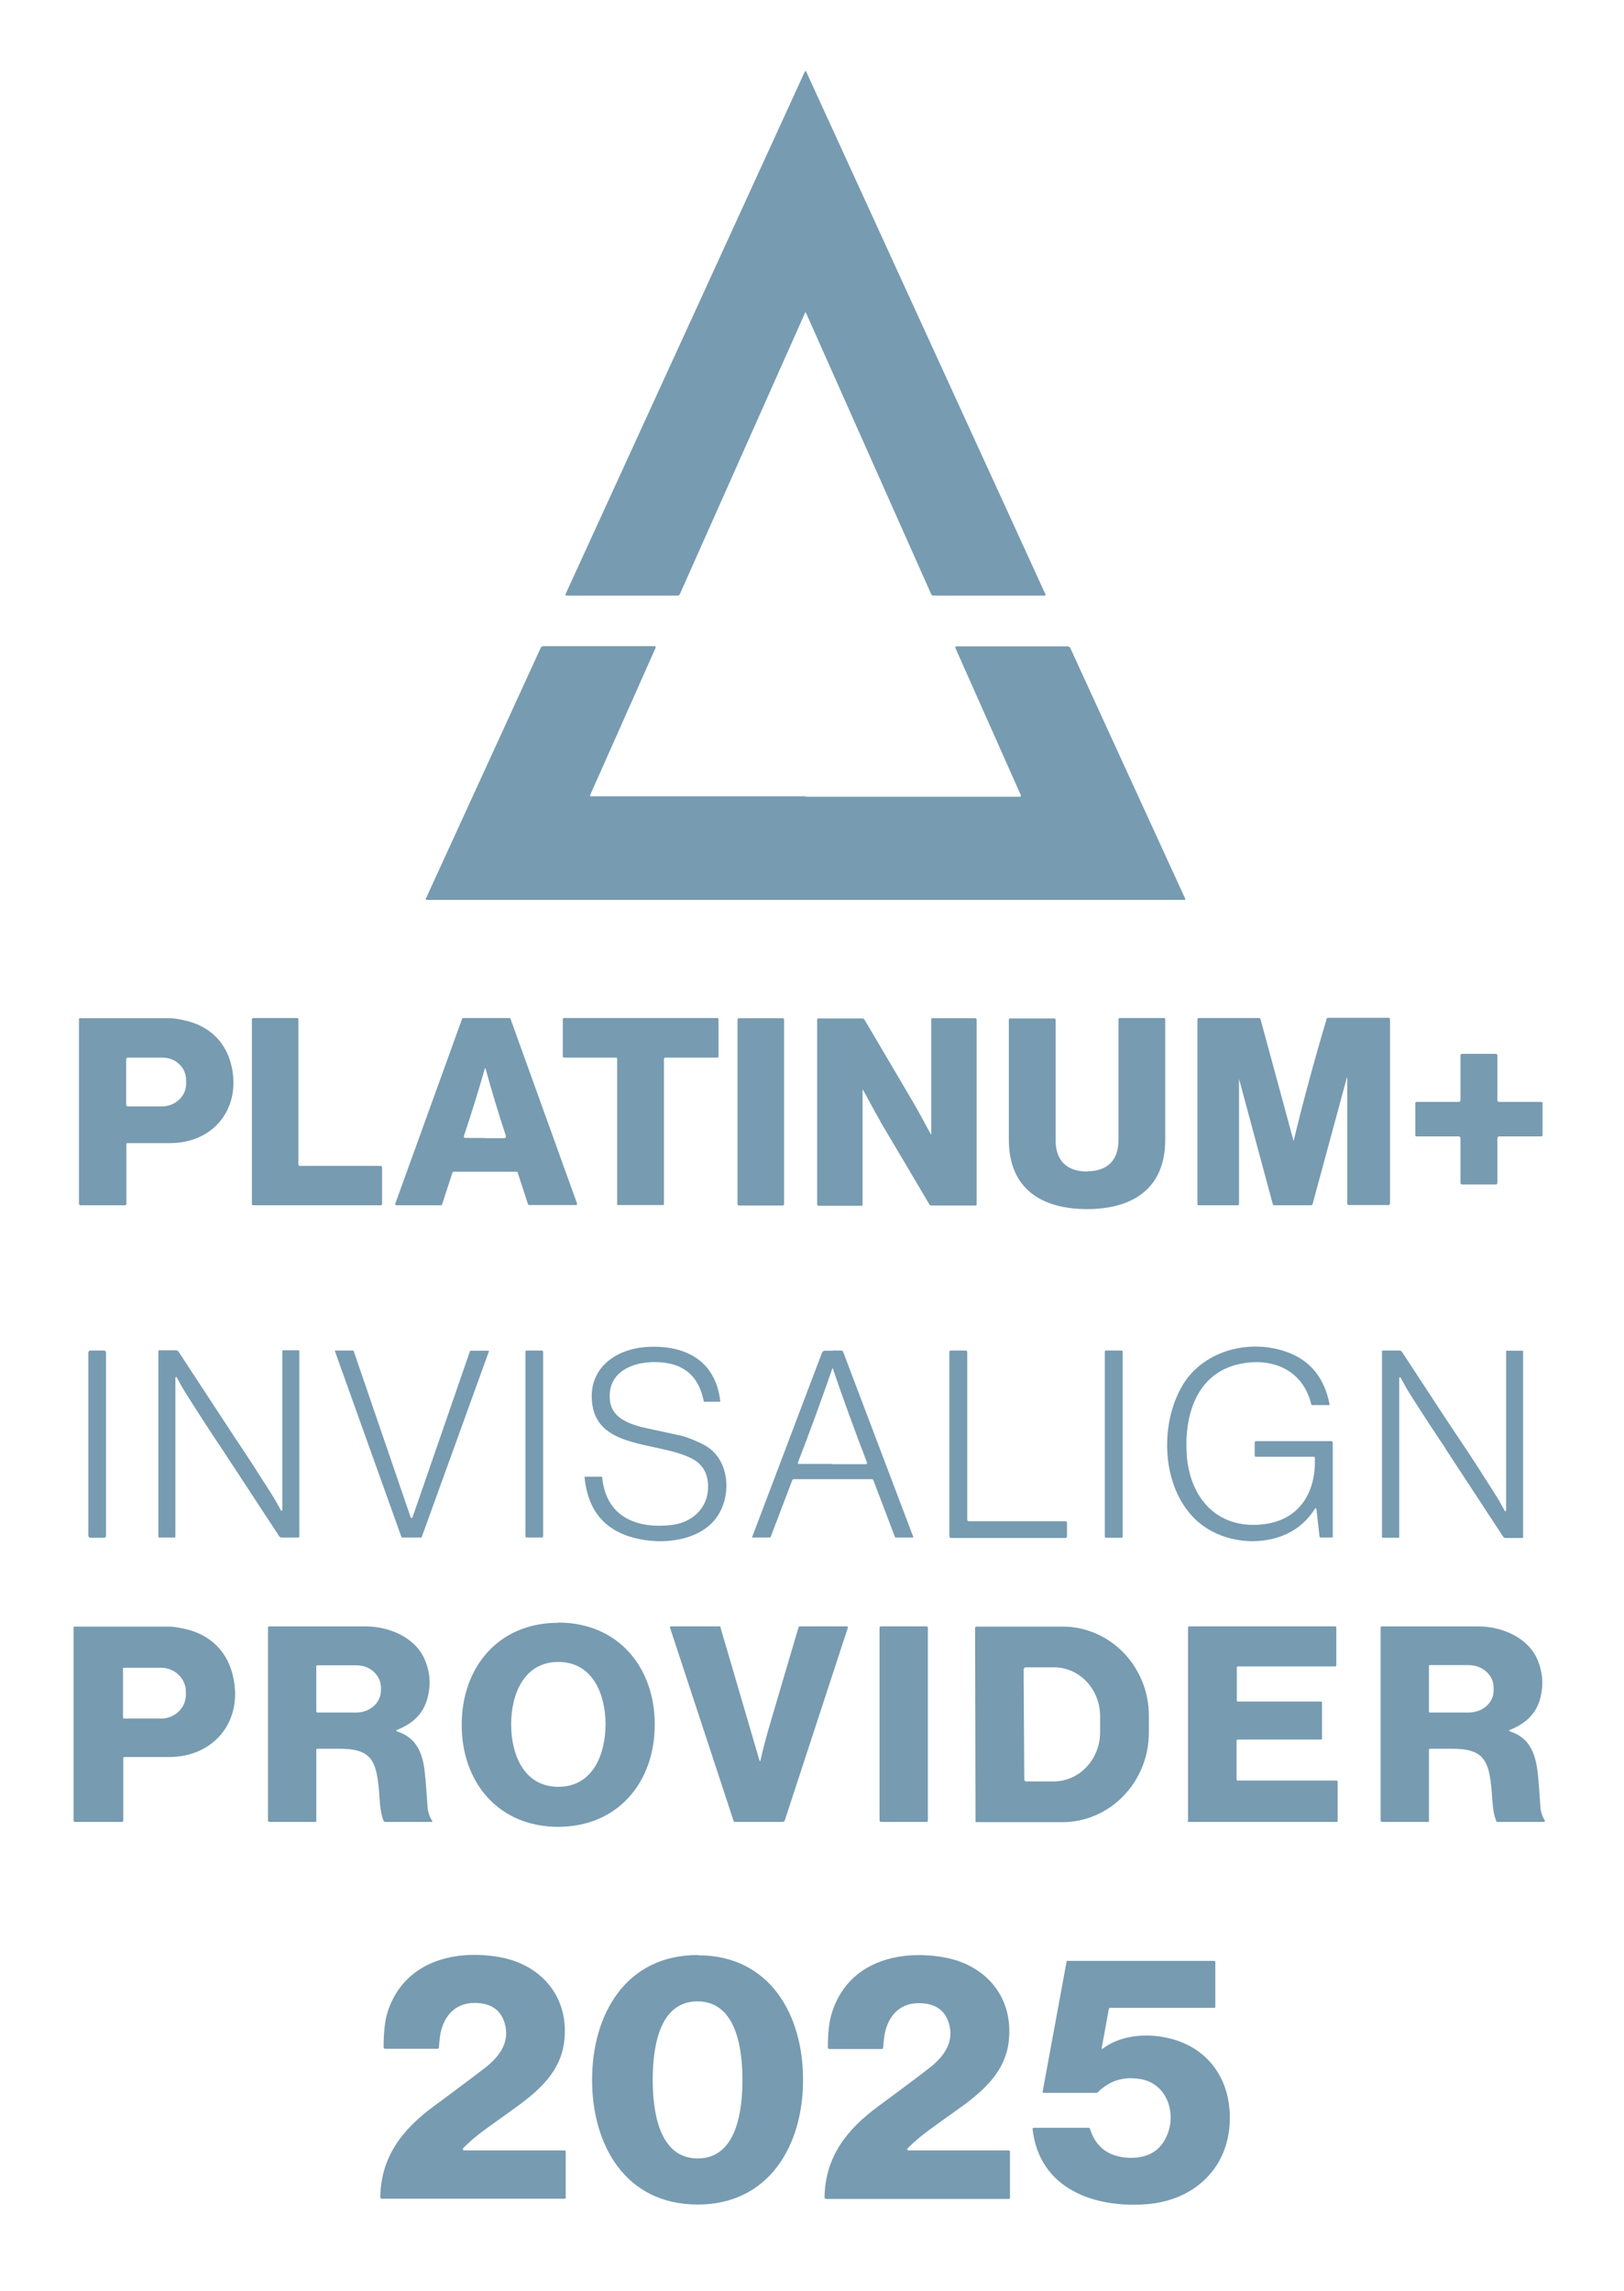 <?xml version="1.0" encoding="UTF-8"?>
<svg id="Layer_1" xmlns="http://www.w3.org/2000/svg" version="1.1" viewBox="0 0 726 1024">
  <!-- Generator: Adobe Illustrator 29.5.1, SVG Export Plug-In . SVG Version: 2.1.0 Build 141)  -->
  <defs>
    <style>
      .st0 {
        fill: #779bb1;
      }
    </style>
  </defs>
  <path class="st0" d="M360.1,31.8s0,0,.1,0c.1,0,.2,0,.2.2l107,233.7c0,.2,0,.4-.2.5,0,0-.1,0-.2,0h-49.8c-.4,0-.7-.2-.9-.6-20.1-45.2-38.8-87.2-56-125.8,0,0-.1-.1-.2-.1s-.2,0-.2.1c-17.2,38.6-35.9,80.6-56,125.8-.2.4-.5.6-.9.6h-49.8c-.2,0-.4-.2-.4-.4,0,0,0-.1,0-.2L359.8,32c0,0,.1-.1.2-.2,0,0,0,0,.1,0Z"/>
  <path class="st0" d="M360,356.1c47.4,0,79.4,0,96,0,.2,0,.4-.2.4-.4,0,0,0-.1,0-.2l-29.3-65.9c-.1-.3,0-.6.3-.7,0,0,.1,0,.2,0h49.6c.6,0,1.1.3,1.3.8l51.4,112.1c0,.2,0,.3-.2.4,0,0,0,0-.1,0-2.1,0-58.6,0-169.5,0-110.9,0-167.4,0-169.5,0-.2,0-.3-.1-.3-.3,0,0,0,0,0-.1l51.4-112.2c.2-.5.7-.8,1.3-.8h49.6c.3,0,.5.2.5.5,0,0,0,.1,0,.2l-29.3,65.9c0,.2,0,.4.2.5,0,0,.1,0,.2,0,16.6,0,48.6,0,96,0Z"/>
  <path class="st0" d="M56.5,538.1c0,.3-.3.6-.6.6s0,0,0,0h-19.9c-.4,0-.7-.3-.7-.7v-82.6c0-.2.2-.3.4-.3h0c15.4,0,28.9,0,40.6,0,1.3,0,3.3.3,6,.9,11.6,2.5,19.3,10.1,21.5,21.9,3.4,18.4-8.9,32.9-27.5,33-6.5,0-12.9,0-19.3,0-.3,0-.5.2-.5.5v26.7ZM56.4,473.4v20.4c0,.4.4.7.8.7,0,0,0,0,0,0h15.4c5.9-.1,10.7-4.7,10.6-10.2v-1.6c0-5.6-4.8-10.1-10.7-10,0,0,0,0,0,0h-15.4c-.4,0-.7.4-.7.8Z"/>
  <path class="st0" d="M113.2,455h19.6c.3,0,.6.3.6.6h0v64.9c0,.3.3.6.6.6h36.2c.3,0,.6.3.6.6v16.4c0,.3-.3.6-.6.6h-57c-.3,0-.6-.3-.6-.6v-82.5c0-.3.3-.6.6-.6h0Z"/>
  <path class="st0" d="M236.1,538.4l-4.7-14.4c0-.2-.3-.3-.5-.3h-28.1c-.2,0-.4.1-.5.3l-4.7,14.4c0,.2-.3.3-.5.3h-19.9c-.3,0-.5-.2-.5-.5,0,0,0-.1,0-.2l29.9-82.7c0-.2.3-.3.5-.3h20.6c.2,0,.4.1.5.3l29.8,82.7c0,.3,0,.5-.3.6,0,0-.1,0-.2,0h-20.9c-.2,0-.4-.1-.5-.3ZM216.8,508.7c4.1,0,7,0,8.7,0,.4,0,.7-.3.7-.7,0,0,0-.2,0-.2-3.6-10.9-6.6-20.9-9.1-30.1,0-.1-.1-.2-.2-.2s-.2,0-.2.2c-2.6,9.2-5.7,19.2-9.3,30-.1.4,0,.8.5.9,0,0,.2,0,.2,0,1.7,0,4.6,0,8.7,0Z"/>
  <path class="st0" d="M286.5,455c21.1,0,32.5,0,34.2,0,.3,0,.5.2.5.5v16.6c0,.3-.3.6-.6.6h-23.2c-.3,0-.6.3-.6.6h0v65c0,.2-.1.3-.3.3-.6,0-4,0-10.2,0-6.1,0-9.5,0-10.1,0-.2,0-.3-.2-.3-.3v-65c0-.3-.2-.6-.5-.6h-23.2c-.3,0-.6-.3-.6-.6,0,0,0,0,0,0v-16.6c0-.3.3-.5.5-.5,1.8,0,13.2,0,34.3,0Z"/>
  <rect class="st0" x="329.7" y="455.1" width="20.8" height="83.7" rx=".6" ry=".6"/>
  <path class="st0" d="M393.6,501.2c-3.4-5.8-5.2-9.5-7.8-14.1,0,0-.1-.1-.2,0,0,0-.1,0,0,.2v51.3c0,.2-.1.3-.3.3h-19.4c-.4,0-.6-.3-.6-.6v-82.7c0-.2.2-.4.3-.4h19.9c.4,0,.8.2,1,.6,9.6,16.3,16.9,28.6,21.8,37,3.4,5.8,5.2,9.5,7.8,14.1,0,0,.1.1.2,0,0,0,.1,0,0-.2v-51.3c0-.2.1-.3.3-.3h19.4c.4,0,.6.3.6.6h0v82.7c0,.2-.2.4-.3.4h-19.9c-.4,0-.8-.2-1-.6-9.6-16.3-16.9-28.6-21.9-37Z"/>
  <path class="st0" d="M485.9,523.5c9.2,0,14.1-4.9,14.1-14,0-20.2,0-38.2,0-53.9,0-.3.3-.6.6-.6,0,0,0,0,0,0h19.8c.3,0,.5.2.5.5,0,21.6,0,39.6,0,54,0,21.8-14.7,30.9-34.9,30.9-20.3,0-34.9-9-35-30.8,0-14.4,0-32.4,0-53.9,0-.3.2-.5.5-.5h19.8c.3,0,.6.2.6.6,0,0,0,0,0,0,0,15.7,0,33.6,0,53.8,0,9.1,5,14,14.1,14Z"/>
  <path class="st0" d="M602.1,481.7l-15.3,56.4c0,.4-.4.6-.8.6h-16.3c-.3,0-.6-.2-.7-.5l-15.1-56s0,0,0,0c0,0,0,0,0,0v55.9c0,.3-.3.6-.6.6h-17.6c-.2,0-.4-.2-.4-.4v-82.7c0-.3.3-.6.6-.6h26.9c.3,0,.6.2.7.5l14.8,54.5s0,0,0,0c0,0,0,0,0,0,3.8-15.9,8.7-34.2,14.8-54.7,0-.2.2-.3.5-.4h27.2c.3,0,.6.3.6.6v82.4c0,.4-.3.7-.7.7h-17.8c-.3,0-.6-.3-.6-.6h0v-56.5s0,0,0,0,0,0,0,0h0Z"/>
  <path class="st0" d="M661.1,471c4.2,0,6.7,0,7.6,0,.4,0,.7.3.7.7v20c0,.5.4.8.8.8h18.8c.3,0,.5.2.6.5,0,.5,0,2.9,0,7.2,0,4.3,0,6.6,0,7.2,0,.3-.3.5-.6.5h-18.8c-.5,0-.8.4-.8.8h0v20c0,.4-.3.7-.7.7-.9,0-3.4,0-7.5,0s-6.7,0-7.6,0c-.4,0-.7-.3-.7-.7v-20c0-.5-.4-.8-.8-.8h-18.9c-.3,0-.5-.2-.5-.5,0-.5,0-2.9,0-7.2s0-6.6,0-7.2c0-.3.3-.5.5-.5h18.9c.5,0,.8-.4.8-.8v-20c0-.4.3-.7.7-.7.9,0,3.4,0,7.5,0Z"/>
  <path class="st0" d="M315,626.7c-.2,0-.4-.2-.4-.4-1.9-9.9-7.4-15.6-16.5-17.1-11.2-1.8-26.5,1.8-25.5,16.1.5,7.9,7.5,10.7,14.1,12.5.5.1,6.1,1.4,17,3.7,2.9.6,6.5,2,10.7,4.1,11.8,6,12.9,22.3,6.3,32.1-7.7,11.4-25.3,12.9-37.4,9.6-13.3-3.5-20.6-12.6-22-27.1,0-.1,0-.2.2-.2,0,0,0,0,0,0h7.4c.2,0,.3.1.3.3,1.7,17.4,15,23.1,30.9,21.3,10.2-1.1,17.6-8.8,16.3-19.5-.6-4.7-3-8.1-7.1-10.2-15.1-7.7-41.6-4.1-44.5-24.1-2.3-16.1,10.3-25,24.7-25.8,16.8-.9,30.4,6,32.5,24.3,0,.1,0,.2-.2.2,0,0,0,0,0,0h-7Z"/>
  <path class="st0" d="M595.8,686.9c0,.2-.1.3-.3.3h-5.2c-.2,0-.3-.1-.4-.3l-1.4-12.5c0-.2-.2-.3-.4-.3,0,0-.2,0-.2.1-4.3,6.9-10.4,11.3-18.3,13.4-12.1,3.2-26.5.1-35.5-8.8-14.7-14.5-15.7-41.3-6-58.7,9.1-16.4,30.1-21.8,46.7-16,10.8,3.7,17.3,11.6,19.6,23.7,0,0,0,.2-.1.2,0,0,0,0,0,0h-7.7c-.2,0-.3-.1-.4-.3-3.7-15.5-17.6-21.3-32.4-18-19,4.3-24.4,23-23.3,40.3,1.2,18,12,32.3,31.4,31.5,17.9-.7,26.5-13.3,25.9-29.9,0-.3-.2-.5-.5-.5h-25.9c-.3,0-.5-.2-.5-.5v-5.9c0-.3.3-.6.6-.6h33.6c.4,0,.7.3.7.7h0v41.8Z"/>
  <rect class="st0" x="39.5" y="603.6" width="7.9" height="83.7" rx=".9" ry=".9"/>
  <path class="st0" d="M99.1,647.4c-4.6-6.8-9.7-14.7-15.4-23.7-1.8-2.8-3.3-5.5-4.7-8.1,0-.1-.2-.2-.4-.1,0,0-.2.2-.2.3v71.2c0,.1-.1.2-.2.2h-7.1c-.1,0-.3-.1-.3-.3v-83c0-.2.2-.4.4-.4h7.4c.5,0,.9.2,1.2.6,14,21.4,22,33.6,25.7,39.2,4.6,6.8,9.7,14.7,15.4,23.7,1.8,2.8,3.3,5.5,4.7,8.1,0,.1.2.2.4.1,0,0,.2-.2.2-.3v-71.2c0-.1.1-.2.2-.2h7.1c.1,0,.3.1.3.3v83c0,.2-.2.4-.4.4h-7.4c-.5,0-.9-.2-1.2-.6-14-21.4-22-33.6-25.7-39.2Z"/>
  <path class="st0" d="M184.2,678.4c0,0,.1,0,.1,0,0,0,.1-.1.1-.2l25.7-74.3c0-.1.2-.2.3-.2h8.1c0,0,.1,0,.1.2,0,0,0,0,0,0l-30,82.9c0,.2-.3.4-.5.4-.2,0-1.6,0-4.1,0-2.5,0-3.8,0-4.1,0-.2,0-.4-.2-.5-.4l-29.7-83c0,0,0-.2,0-.2,0,0,0,0,0,0h8.1c.1,0,.2.1.3.2l25.5,74.4c0,.1,0,.2.2.2,0,0,0,0,.1,0Z"/>
  <rect class="st0" x="234.9" y="603.6" width="7.9" height="83.6" rx=".6" ry=".6"/>
  <path class="st0" d="M372.2,603.6c1.4,0,2.6,0,3.8,0,.5,0,.9.3,1,.8l31.3,82.6c0,0,0,.1,0,.2,0,0,0,0,0,0h-7.9c-.2,0-.3,0-.3-.2l-9.7-25.5c-.1-.3-.4-.5-.7-.4-1.2,0-7,0-17.4,0s-16.3,0-17.4,0c-.3,0-.6.2-.7.4l-9.7,25.5c0,.1-.2.2-.3.2h-7.9c0,0-.1,0-.1-.1,0,0,0,0,0,0l31.3-82.6c.2-.4.6-.7,1.1-.8,1.2,0,2.4,0,3.8,0ZM372.1,654.4c7.9,0,12.9,0,15,0,.3,0,.5-.2.5-.5,0,0,0-.1,0-.2-5.8-15.1-10.9-29.1-15.3-42.1,0,0,0-.1-.1-.1s0,0-.1.1c-4.5,13-9.6,27.1-15.4,42.1,0,.2,0,.5.3.6,0,0,.1,0,.2,0,2.2,0,7.2,0,15,0Z"/>
  <path class="st0" d="M424.4,686.6v-82.3c0-.4.3-.7.7-.7h6.6c.4,0,.7.3.7.7v74.9c0,.4.3.7.7.7h43.2c.4,0,.7.3.7.7v6.1c0,.4-.3.7-.7.7h-51.1c-.4,0-.7-.3-.7-.7Z"/>
  <rect class="st0" x="493.9" y="603.6" width="8" height="83.7" rx=".5" ry=".5"/>
  <path class="st0" d="M646.3,647.5c-4.6-6.8-9.8-14.7-15.5-23.7-1.8-2.8-3.3-5.5-4.7-8.1,0-.1-.2-.2-.4-.1,0,0-.2.2-.2.3v71.2c0,.1,0,.2-.2.2h-7.2c-.1,0-.3-.1-.3-.3v-83c0-.2.2-.4.4-.4h7.4c.5,0,.9.2,1.2.7,14,21.4,22,33.6,25.8,39.2,4.6,6.8,9.7,14.7,15.4,23.7,1.8,2.8,3.3,5.5,4.7,8.1,0,.1.2.2.4.1,0,0,.2-.2.2-.3v-71.2c0-.1,0-.2.2-.2h7.1c.1,0,.3.1.3.3h0s0,83,0,83c0,.2-.2.4-.4.4h-7.4c-.5,0-.9-.2-1.2-.7-14-21.4-22-33.6-25.7-39.2Z"/>
  <path class="st0" d="M249.5,725.2c26.8,0,43.2,19.9,43.2,45.6,0,25.6-16.3,45.6-43.1,45.7-26.8,0-43.2-19.9-43.2-45.6,0-25.6,16.3-45.6,43.1-45.6ZM228.5,770.7c0,13.1,5.5,27.9,21.1,27.9,15.6,0,21.1-14.8,21.1-27.9,0-13.1-5.5-27.9-21.1-27.9-15.6,0-21.1,14.8-21.1,27.9Z"/>
  <path class="st0" d="M54.4,814.3h-20.8c-.4,0-.7-.3-.7-.7v-86.3c0-.2.2-.3.4-.3,16.1,0,30.2,0,42.5,0,1.3,0,3.4.3,6.3.9,12.1,2.5,20.2,10.6,22.4,22.9,3.6,19.3-9.3,34.4-28.8,34.5-6.8,0-13.5,0-20.1,0-.3,0-.5.2-.5.5h0v27.9c0,.4-.3.6-.7.6ZM55,745.7v22c0,.2.2.4.4.4h16.7c6.1,0,11.1-4.9,11-10.8v-1.2c0-5.9-5-10.7-11.1-10.7h-16.7c-.2,0-.4.2-.4.4Z"/>
  <path class="st0" d="M193.2,813.8c.1.2,0,.4-.1.5,0,0-.1,0-.2,0h-20.6c-.4,0-.7-.2-.9-.6-1.6-4.3-1.6-9-2-13.7-1.2-13.4-3.6-18.6-18.3-18.4-3.4,0-6.5,0-9.2,0-.3,0-.5.2-.5.5,0,0,0,0,0,0v31.8c0,.2-.2.4-.4.4h-20.6c-.3,0-.6-.3-.6-.6v-86.4c0-.2.2-.4.4-.4h0c16.7,0,31.1,0,43.1,0,10.6,0,22.5,4.9,26.7,15.1,2.4,5.8,2.7,11.6.9,17.6-1.8,6.3-6.3,10.8-13.5,13.6-.2,0-.3.2-.2.4,0,0,.1.2.2.2,8.8,2.8,11.6,9.7,12.5,18.4.5,4.3.8,9.2,1.2,14.9.1,2.5.8,4.7,2.1,6.7ZM141.4,744.8v20c0,.3.2.6.5.6h17.5c6,0,10.9-4.4,10.9-9.9,0,0,0,0,0,0v-1.2c0-5.5-4.8-10-10.9-10h-17.5c-.3,0-.6.2-.6.5h0Z"/>
  <path class="st0" d="M299.9,726.9h21.9c.1,0,.2,0,.2.2l17.6,60c0,0,.1.1.2.1,0,0,0,0,.1-.1,1.2-5.4,2.5-10.2,3.7-14.4,6-20.3,10.4-35.4,13.4-45.4,0-.2.3-.4.6-.4h20.9c.3,0,.5.2.5.5,0,0,0,.1,0,.2l-28.2,86.1c-.1.4-.5.6-.9.6h-21.2c-.4,0-.7-.2-.8-.6l-28.4-86.3c0-.2,0-.5.3-.5,0,0,0,0,.1,0Z"/>
  <rect class="st0" x="393.2" y="726.9" width="21.6" height="87.4" rx=".6" ry=".6"/>
  <path class="st0" d="M436,727.4c0-.2.2-.4.4-.4h38.4c21.4-.1,38.8,17.8,38.8,39.9v7.4c0,22.1-17.3,40.1-38.7,40.1h-38.4c-.2,0-.4-.1-.4-.3l-.2-86.7ZM457.6,746l.3,49.4c0,.4.4.8.8.8h12.5c11.4-.1,20.6-9.9,20.6-22,0,0,0,0,0,0v-7.3c-.1-12.1-9.4-21.8-20.8-21.7h-12.5c-.5,0-.8.4-.8.9h0Z"/>
  <path class="st0" d="M531.1,813.8v-86.4c0-.3.2-.5.5-.5h65.3c.3,0,.5.2.5.5h0v16.9c0,.3-.2.5-.5.5h-43.5c-.3,0-.5.2-.5.5h0v14.7c0,.3.2.5.5.5h37.1c.3,0,.5.2.5.5h0v16c0,.3-.2.5-.5.5h-37.2c-.3,0-.5.2-.5.5v17.3c0,.3.2.5.5.5h44.2c.3,0,.5.2.5.5h0v17.5c0,.3-.2.5-.5.5h-66.1c-.3,0-.5-.2-.5-.5h0Z"/>
  <path class="st0" d="M690.5,813.8c.1.2,0,.4-.1.5,0,0-.1,0-.2,0h-20.6c-.4,0-.7-.2-.8-.6-1.6-4.3-1.6-9-2-13.7-1.2-13.4-3.6-18.6-18.3-18.4-3.4,0-6.5,0-9.2,0-.3,0-.5.2-.5.5,0,0,0,0,0,0v31.8c0,.2-.2.4-.4.4h-20.6c-.3,0-.6-.3-.6-.6v-86.4c0-.2.2-.4.4-.4h0c16.7,0,31.1,0,43.1,0,10.6,0,22.5,4.9,26.7,15.1,2.4,5.8,2.7,11.6,1,17.6-1.8,6.3-6.3,10.8-13.5,13.6-.2,0-.3.2-.2.4,0,0,.1.2.2.2,8.8,2.8,11.5,9.7,12.5,18.4.5,4.3.8,9.2,1.2,14.9.1,2.5.8,4.7,2.1,6.7ZM638.8,744.6v20.4c0,.2.1.4.3.4h17.5c6.1,0,11.1-4.3,11.1-9.7h0v-1.6c0-5.4-4.9-9.8-11-9.9h-17.5c-.2,0-.4.1-.4.3h0Z"/>
  <path class="st0" d="M312,873.9c32.4,0,47.1,27,47,55.8,0,28.9-15,55.7-47.3,55.6-32.4-.1-47.1-27-47-55.9,0-28.9,15-55.7,47.3-55.6ZM291.8,929.6c0,12.9,2.3,35.1,20.1,35.1,17.8,0,20-22.2,20-35.1,0-12.9-2.3-35.1-20.1-35.1-17.8,0-20,22.2-20,35.1Z"/>
  <path class="st0" d="M207.1,960.6c-.1.1-.1.4,0,.5,0,0,.1,0,.2,0h45c.3,0,.6.2.6.5h0v20.7c0,.2-.2.4-.4.4h-81.8c-.4,0-.7-.3-.7-.7,0,0,0,0,0,0,.3-18.1,9.9-30.3,23.9-40.6,7.4-5.5,14.9-11,22.3-16.7,6.5-4.9,12.1-11.6,9.4-20.5-1.8-6-6.3-9-13.5-9-9.4,0-14.5,7-15.5,15.7-.1,1.3-.3,2.7-.4,4.3,0,.3-.3.5-.6.5h-23.4c-.4,0-.7-.3-.7-.6,0-6.5.5-11.8,1.8-15.9,7.1-22.1,29.1-28.1,49.9-24.5,19.2,3.4,31.5,18.3,29,38-1.6,12.7-10.5,21.1-20.8,28.6-12.3,9-18.6,12.8-24.6,19.1Z"/>
  <path class="st0" d="M405.7,960.6c-.1.1-.1.4,0,.5,0,0,.1,0,.2,0h45c.3,0,.6.3.6.6h0v20.7c0,.2-.2.4-.4.4h-81.8c-.4,0-.7-.3-.7-.7,0,0,0,0,0,0,.3-18.1,9.9-30.3,23.9-40.6,7.4-5.5,14.9-11,22.3-16.7,6.5-4.9,12.1-11.6,9.4-20.5-1.8-6-6.3-9-13.5-9-9.4,0-14.5,7-15.5,15.7-.1,1.3-.3,2.7-.4,4.3,0,.3-.3.5-.6.5h-23.4c-.4,0-.7-.3-.7-.6,0-6.5.5-11.8,1.9-15.9,7.1-22.1,29.1-28.1,49.9-24.5,19.2,3.4,31.5,18.3,29,38-1.6,12.7-10.5,21.1-20.8,28.6-12.4,9-18.6,12.8-24.6,19.1Z"/>
  <path class="st0" d="M543.3,897c0,.2-.2.4-.4.4h-46.6c-.3,0-.5.2-.6.5l-3.2,17.5c0,.2,0,.3.2.3,0,0,.2,0,.2,0,7.5-5.8,18.4-6.9,27.4-5.2,19.8,3.6,30.6,19.3,29.4,38.9-1.2,20.5-16.6,34-36.5,35.7-23.6,2-48.5-6.5-51.6-33.5,0-.3.2-.5.5-.6,0,0,0,0,0,0h24.5c.3,0,.6.2.7.5,2.5,8.1,8.2,12.4,17,12.9,8.8.4,14.7-3.1,17.6-10.5,3.9-9.6-.2-22.1-11.2-24.5-7.8-1.6-14.5.3-19.9,5.7-.2.2-.5.3-.7.3h-23.5c-.3,0-.5-.2-.5-.5,0,0,0,0,0,0l10.7-58.1c0-.2.3-.4.5-.4h65.5c.3,0,.5.2.5.5v20.2Z"/>
</svg>
